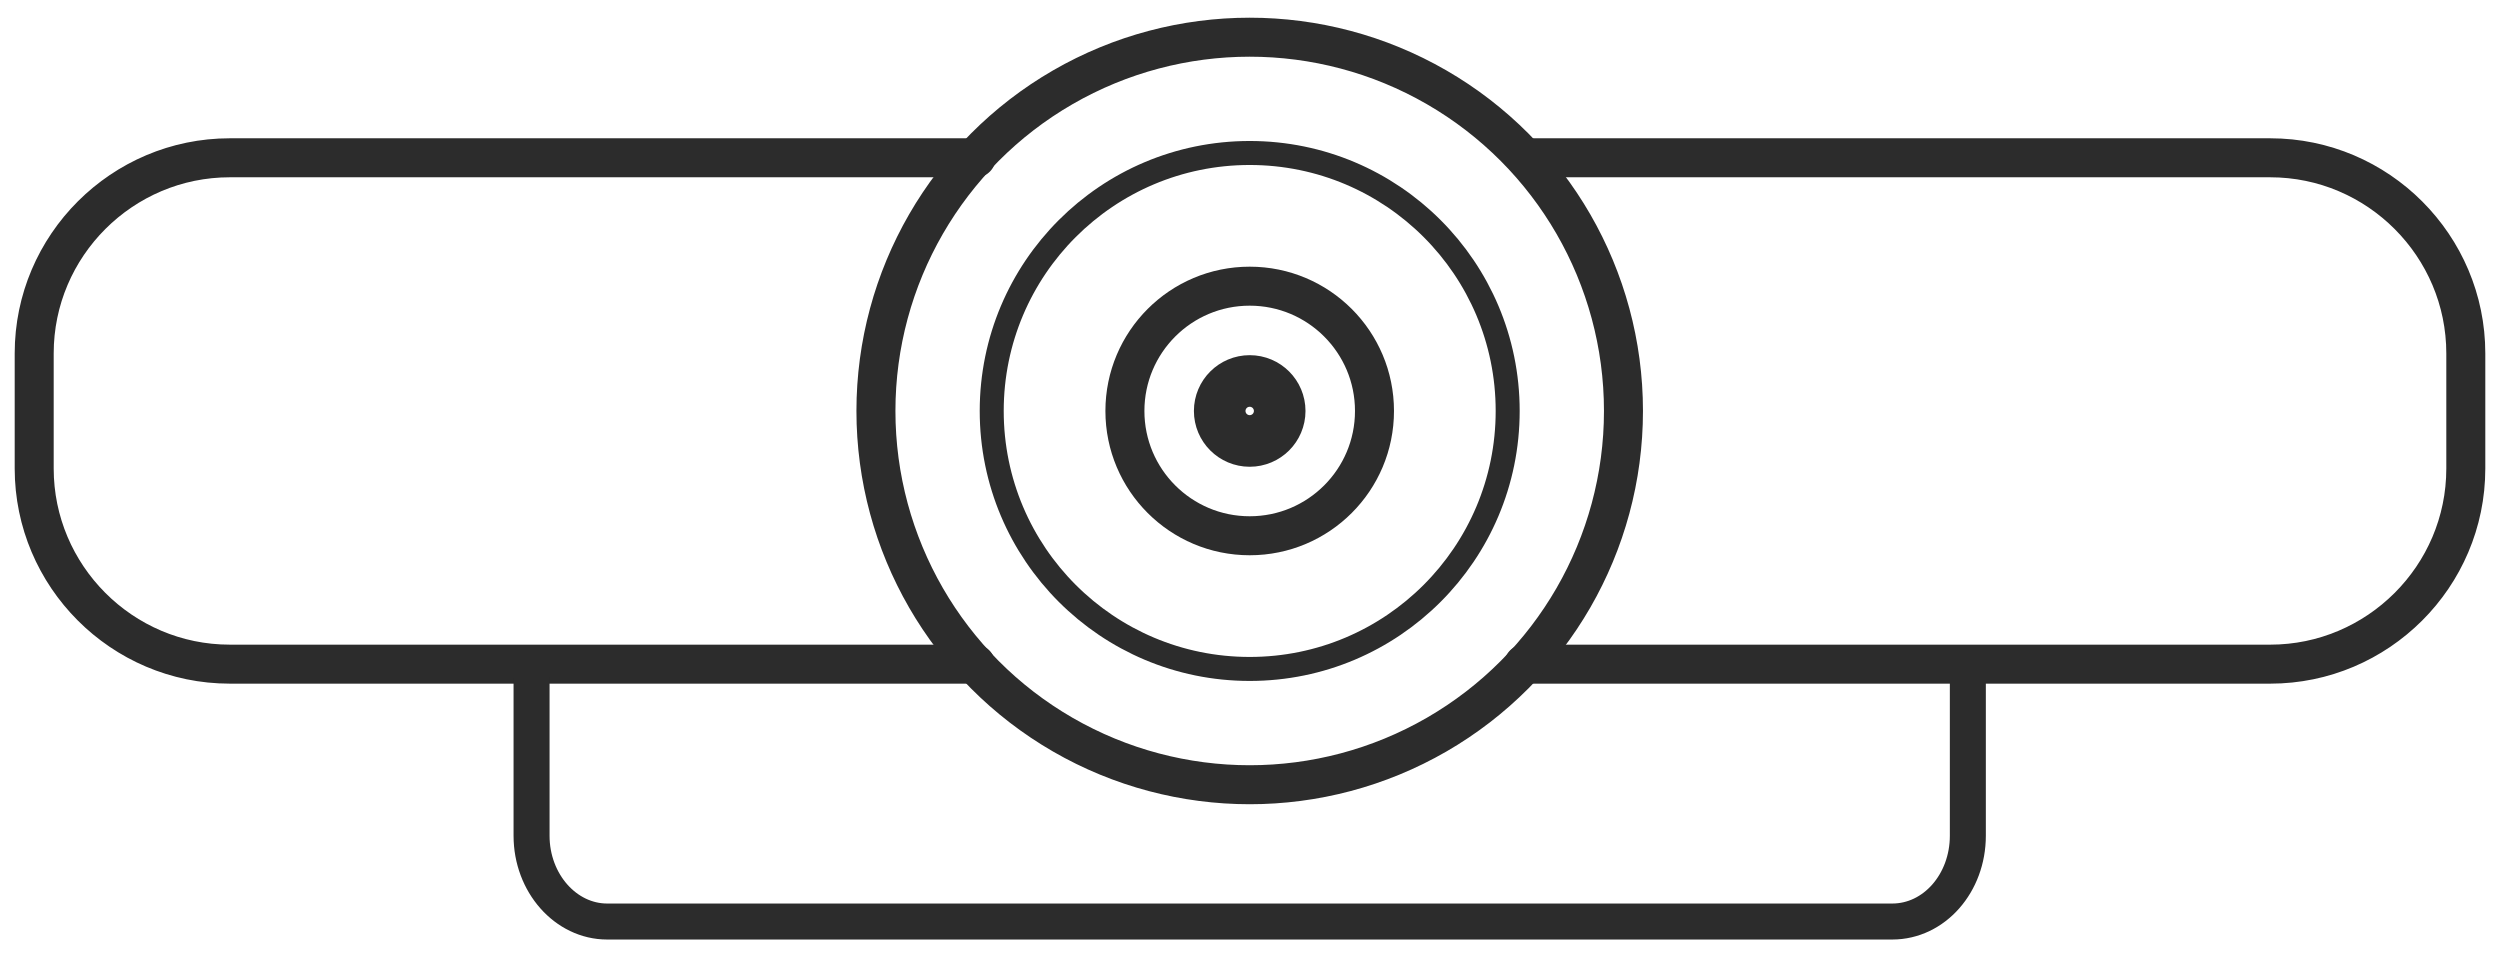 <?xml version="1.0" encoding="UTF-8"?>
<svg id="web-ikon" xmlns="http://www.w3.org/2000/svg" viewBox="0 0 41.67 15.99">
  <defs>
    <style>
      .cls-1 {
        stroke-width: .6px;
      }

      .cls-1, .cls-2, .cls-3, .cls-4 {
        fill: none;
        stroke: #2c2c2c;
        stroke-linecap: round;
        stroke-linejoin: round;
      }

      .cls-2 {
        stroke-width: .4px;
      }

      .cls-4 {
        stroke-width: .65px;
      }
    </style>
  </defs>
  <g>
    <path class="cls-4" d="M16.26,11.07H3.83c-1.8,0-3.26-1.47-3.26-3.26v-1.92c0-1.8,1.47-3.26,3.26-3.26h12.44"/>
    <path class="cls-4" d="M25.46,2.63h12.38c1.8,0,3.26,1.47,3.26,3.26v1.92c0,1.8-1.47,3.26-3.26,3.26h-12.44"/>
    <circle class="cls-4" cx="20.83" cy="6.85" r="6.23"/>
    <circle class="cls-4" cx="20.83" cy="6.85" r="2.08"/>
    <circle class="cls-2" cx="20.83" cy="6.85" r="4.3"/>
  </g>
  <path class="cls-1" d="M8.86,11.29v2.64c0,.79,.57,1.43,1.26,1.43H31.54c.7,0,1.26-.64,1.26-1.43v-2.64"/>
  <circle class="cls-3" cx="20.83" cy="6.85" r=".43"/>
</svg>